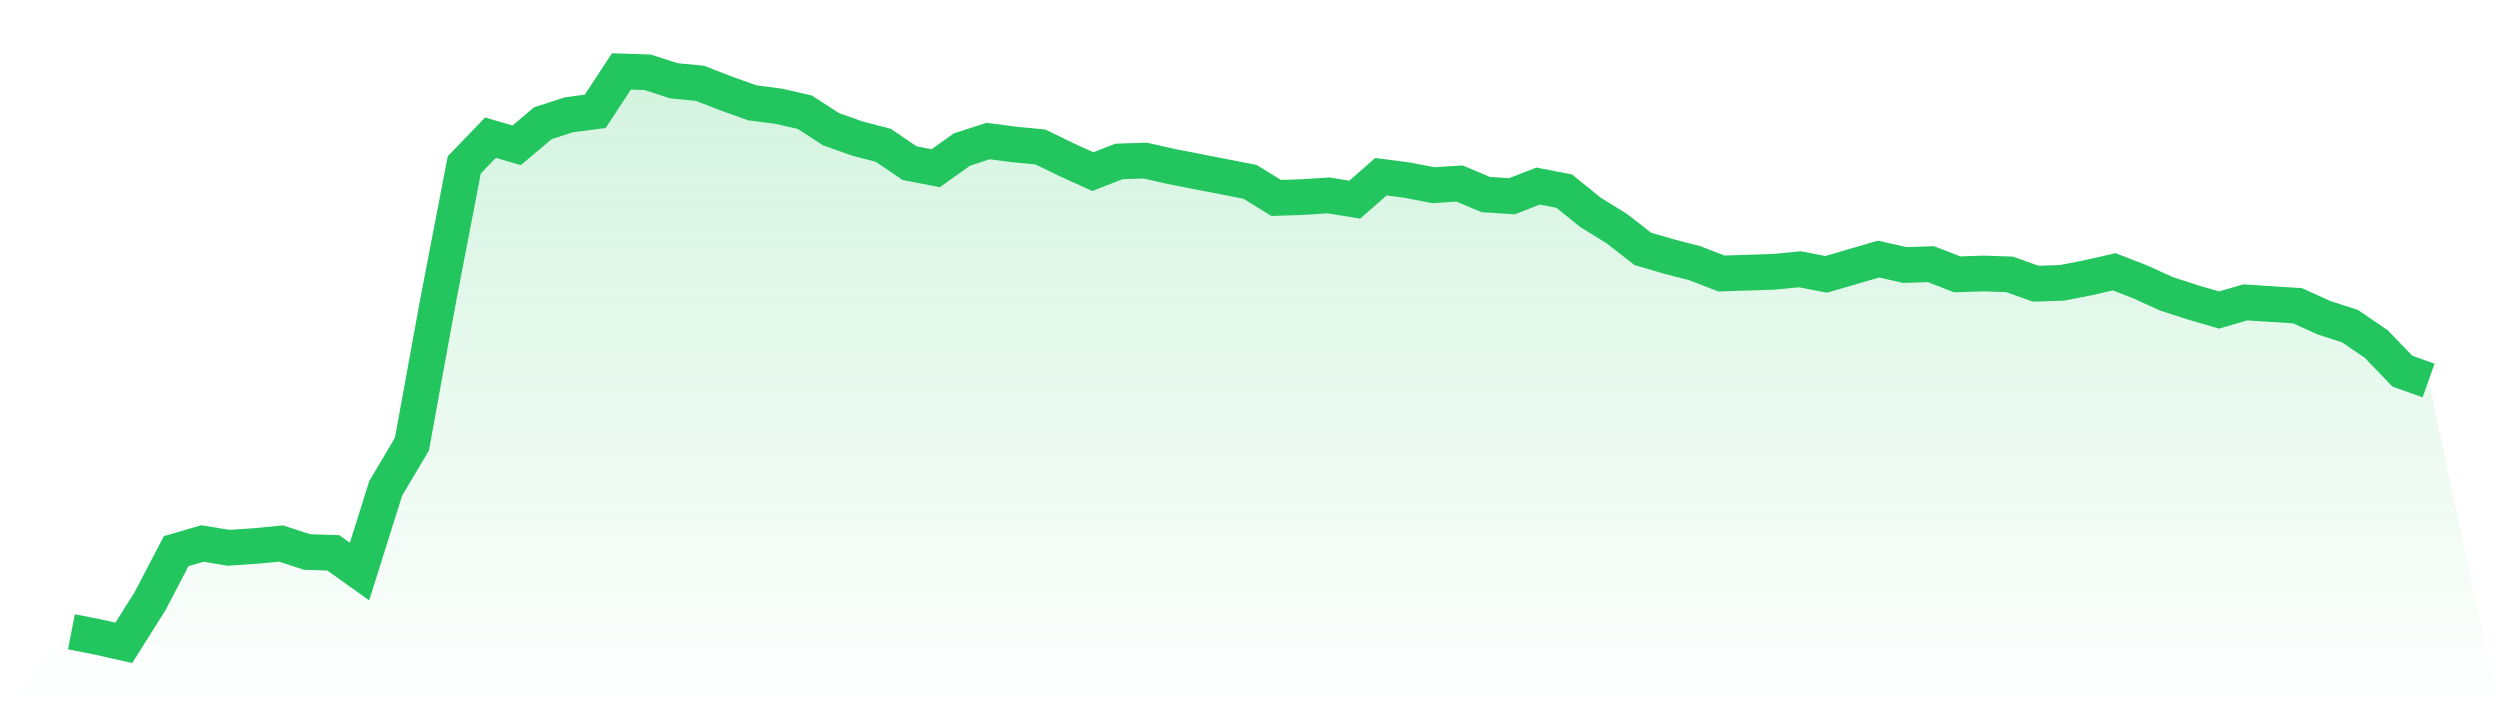 <svg viewBox="0 0 140 40" xmlns="http://www.w3.org/2000/svg">
<defs>
<linearGradient id="gradient" x1="0" x2="0" y1="0" y2="1">
<stop offset="0%" stop-color="#22c55e" stop-opacity="0.2"/>
<stop offset="100%" stop-color="#22c55e" stop-opacity="0"/>
</linearGradient>
</defs>
<path d="M4,35.382 L4,35.382 L5.467,35.667 L6.933,36 L8.4,33.67 L9.867,30.865 L11.333,30.437 L12.8,30.675 L14.267,30.579 L15.733,30.437 L17.2,30.912 L18.667,30.96 L20.133,32.006 L21.6,27.346 L23.067,24.874 L24.533,16.838 L26,9.23 L27.467,7.709 L28.933,8.137 L30.4,6.9 L31.867,6.425 L33.333,6.235 L34.8,4 L36.267,4.048 L37.733,4.523 L39.2,4.666 L40.667,5.236 L42.133,5.759 L43.6,5.949 L45.067,6.282 L46.533,7.233 L48,7.756 L49.467,8.137 L50.933,9.135 L52.4,9.421 L53.867,8.374 L55.333,7.899 L56.8,8.089 L58.267,8.232 L59.733,8.945 L61.2,9.611 L62.667,9.04 L64.133,8.993 L65.6,9.325 L67.067,9.611 L68.533,9.896 L70,10.181 L71.467,11.085 L72.933,11.037 L74.4,10.942 L75.867,11.18 L77.333,9.896 L78.8,10.086 L80.267,10.371 L81.733,10.276 L83.2,10.895 L84.667,10.99 L86.133,10.419 L87.6,10.704 L89.067,11.893 L90.533,12.796 L92,13.938 L93.467,14.366 L94.933,14.746 L96.4,15.316 L97.867,15.269 L99.333,15.221 L100.8,15.079 L102.267,15.364 L103.733,14.936 L105.2,14.508 L106.667,14.841 L108.133,14.793 L109.6,15.364 L111.067,15.316 L112.533,15.364 L114,15.887 L115.467,15.84 L116.933,15.554 L118.4,15.221 L119.867,15.792 L121.333,16.458 L122.8,16.933 L124.267,17.361 L125.733,16.933 L127.2,17.028 L128.667,17.123 L130.133,17.789 L131.6,18.264 L133.067,19.263 L134.533,20.785 L136,21.308 L140,40 L0,40 z" fill="url(#gradient)"/>
<path d="M4,35.382 L4,35.382 L5.467,35.667 L6.933,36 L8.4,33.67 L9.867,30.865 L11.333,30.437 L12.8,30.675 L14.267,30.579 L15.733,30.437 L17.2,30.912 L18.667,30.96 L20.133,32.006 L21.6,27.346 L23.067,24.874 L24.533,16.838 L26,9.23 L27.467,7.709 L28.933,8.137 L30.4,6.9 L31.867,6.425 L33.333,6.235 L34.8,4 L36.267,4.048 L37.733,4.523 L39.2,4.666 L40.667,5.236 L42.133,5.759 L43.6,5.949 L45.067,6.282 L46.533,7.233 L48,7.756 L49.467,8.137 L50.933,9.135 L52.4,9.421 L53.867,8.374 L55.333,7.899 L56.8,8.089 L58.267,8.232 L59.733,8.945 L61.2,9.611 L62.667,9.04 L64.133,8.993 L65.6,9.325 L67.067,9.611 L68.533,9.896 L70,10.181 L71.467,11.085 L72.933,11.037 L74.4,10.942 L75.867,11.18 L77.333,9.896 L78.8,10.086 L80.267,10.371 L81.733,10.276 L83.2,10.895 L84.667,10.99 L86.133,10.419 L87.6,10.704 L89.067,11.893 L90.533,12.796 L92,13.938 L93.467,14.366 L94.933,14.746 L96.4,15.316 L97.867,15.269 L99.333,15.221 L100.8,15.079 L102.267,15.364 L103.733,14.936 L105.2,14.508 L106.667,14.841 L108.133,14.793 L109.6,15.364 L111.067,15.316 L112.533,15.364 L114,15.887 L115.467,15.84 L116.933,15.554 L118.4,15.221 L119.867,15.792 L121.333,16.458 L122.8,16.933 L124.267,17.361 L125.733,16.933 L127.2,17.028 L128.667,17.123 L130.133,17.789 L131.6,18.264 L133.067,19.263 L134.533,20.785 L136,21.308" fill="none" stroke="#22c55e" stroke-width="2"/>
</svg>